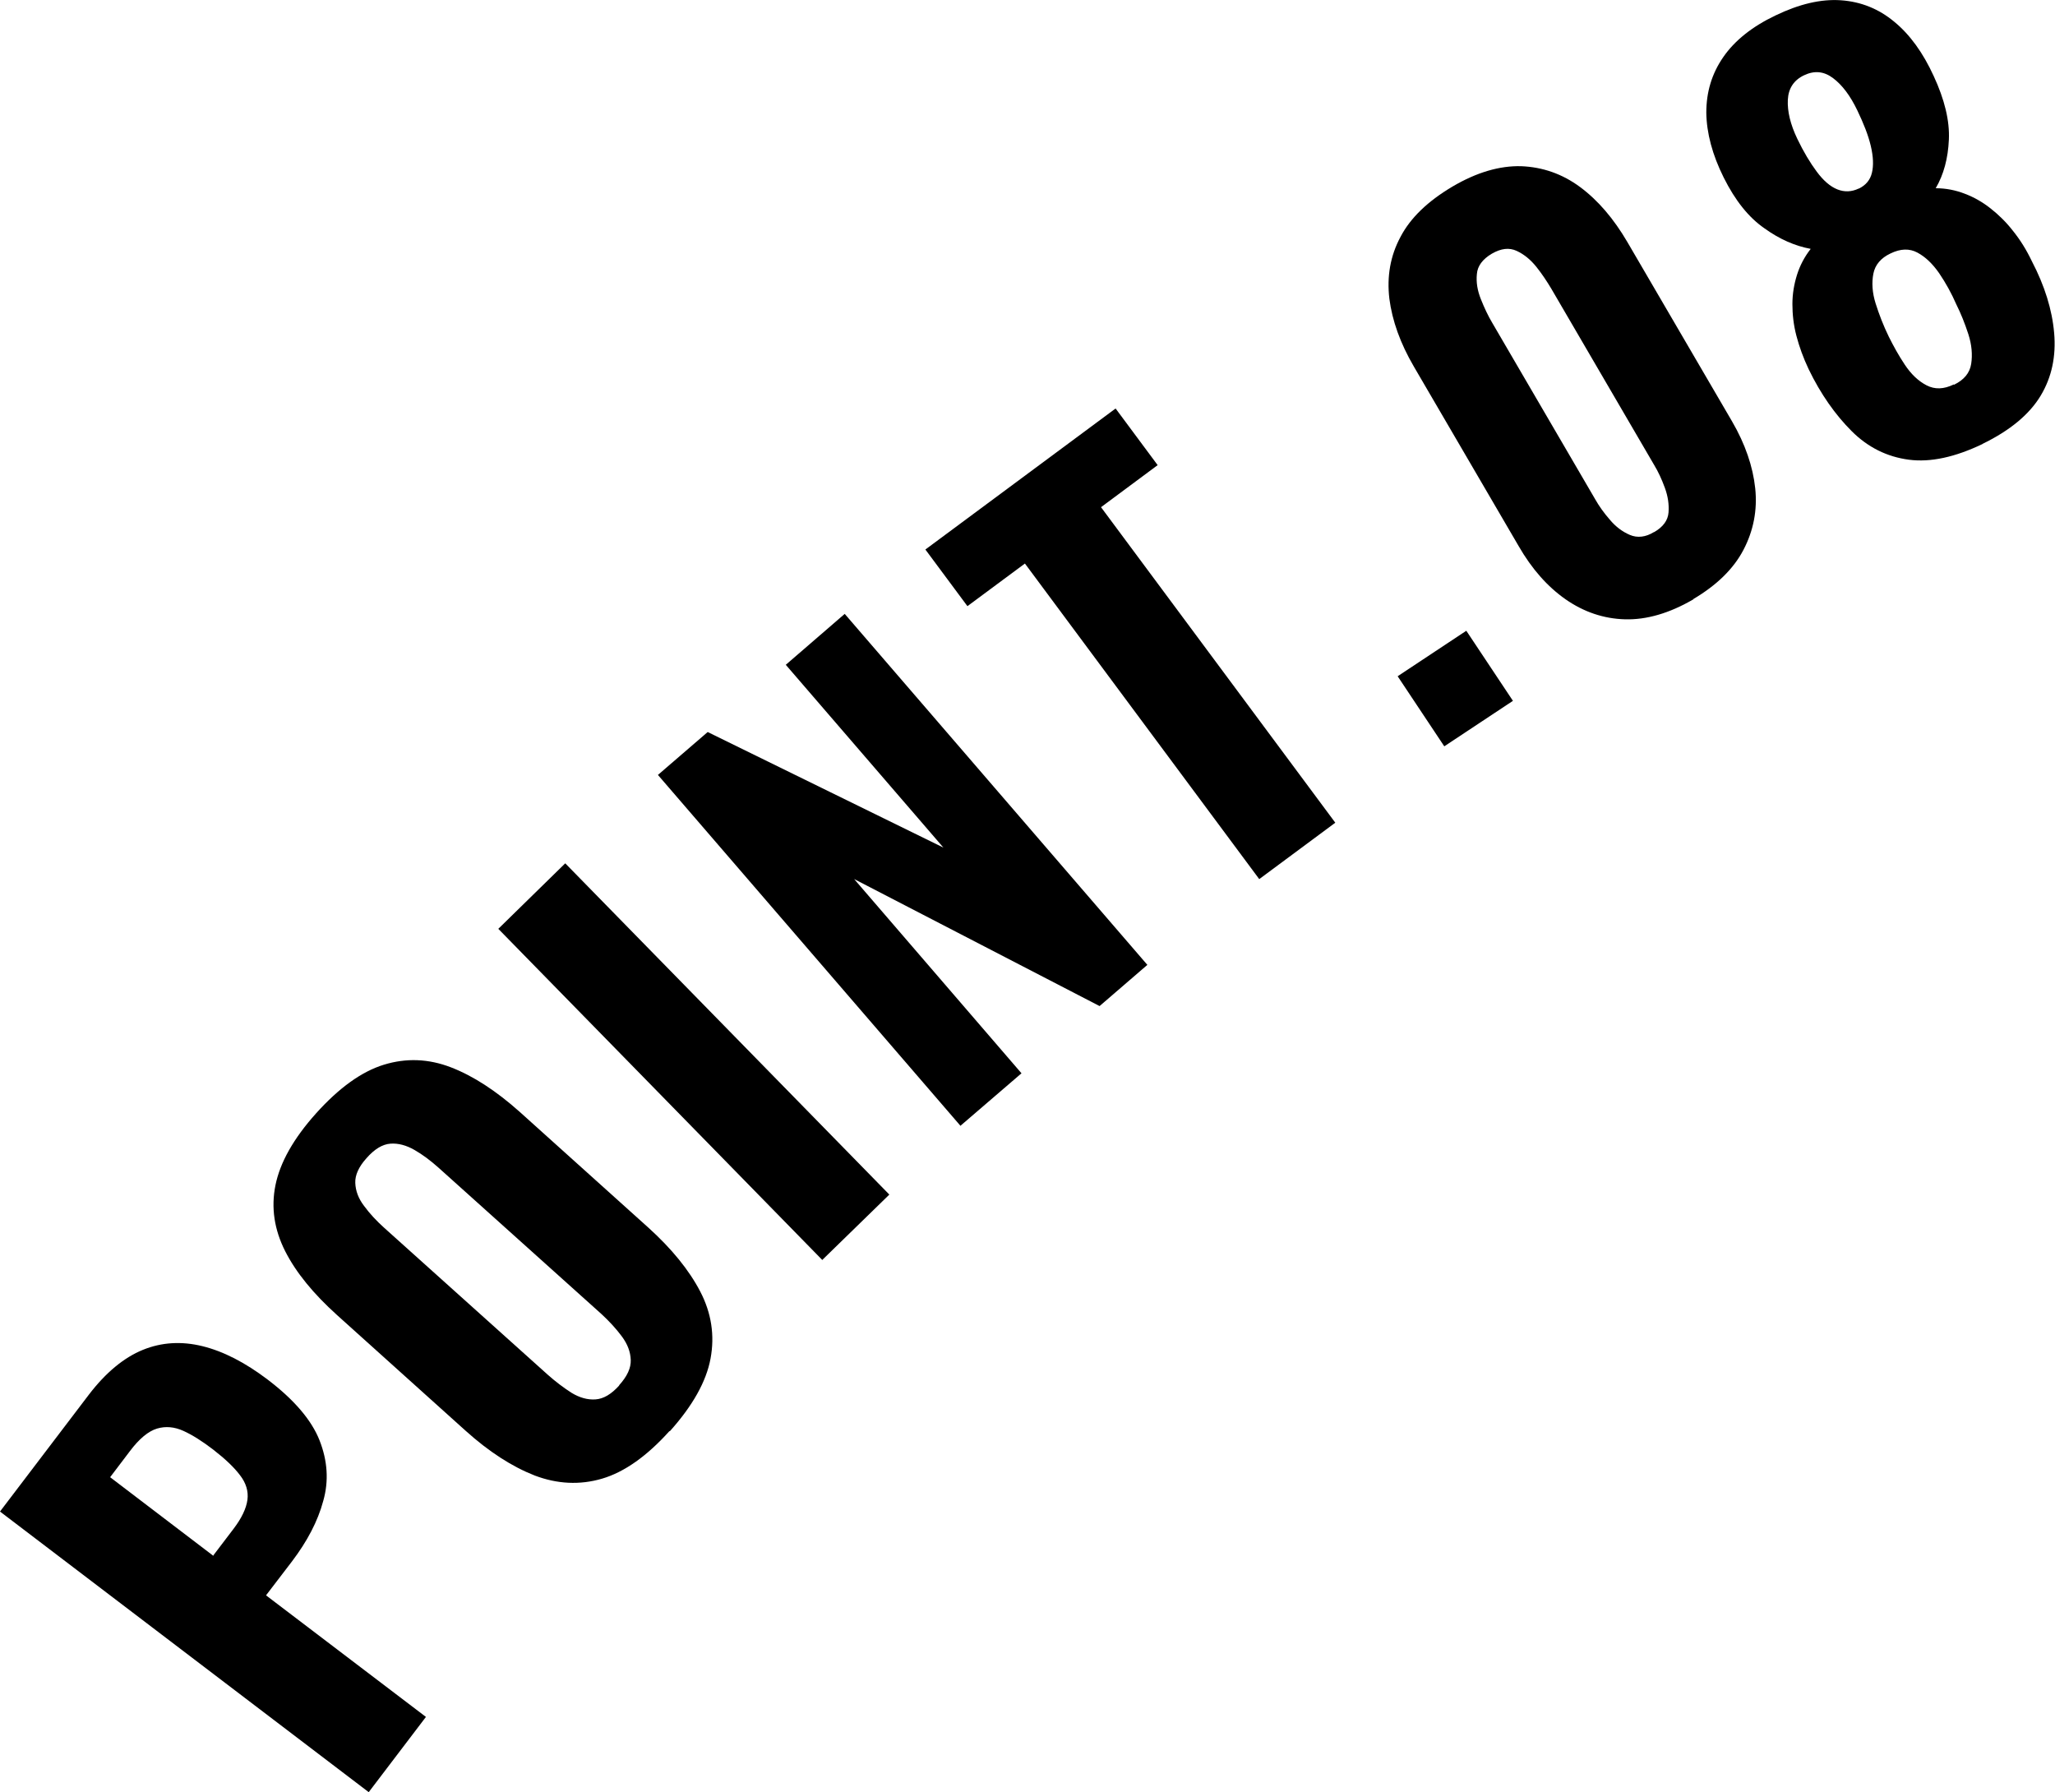 <?xml version="1.0" encoding="UTF-8"?><svg id="_レイヤー_2" xmlns="http://www.w3.org/2000/svg" viewBox="0 0 71.84 62.65"><defs><style>.cls-1{stroke-width:0px;}</style></defs><g id="_レイヤー_1-2"><path class="cls-1" d="m12.89,62.65L0,52.84l3.11-4.09c.59-.77,1.22-1.29,1.88-1.56.66-.27,1.36-.31,2.09-.13s1.49.57,2.28,1.17c.92.7,1.53,1.41,1.81,2.12.28.71.33,1.42.13,2.12-.19.71-.56,1.41-1.09,2.11l-.91,1.19,5.59,4.25-2,2.63Zm-5.43-8.28l.7-.92c.29-.38.45-.72.49-1.02.04-.3-.05-.59-.26-.86-.21-.28-.52-.57-.93-.89-.39-.3-.74-.52-1.05-.66-.31-.14-.62-.17-.92-.08-.3.09-.62.35-.95.79l-.69.91,3.61,2.75Z"/><path class="cls-1" d="m23.41,50.02c-.79.88-1.58,1.44-2.36,1.67-.78.23-1.57.19-2.36-.11-.79-.31-1.6-.83-2.42-1.57l-4.49-4.04c-.82-.74-1.43-1.48-1.81-2.23-.38-.75-.5-1.52-.34-2.31.16-.79.63-1.63,1.42-2.51.8-.89,1.59-1.46,2.37-1.7.78-.24,1.56-.21,2.34.09.78.3,1.58.82,2.41,1.56l4.49,4.04c.82.74,1.43,1.49,1.82,2.24s.51,1.53.36,2.34c-.15.81-.63,1.66-1.43,2.55Zm-1.77-1.59c.29-.32.42-.61.41-.89-.01-.28-.11-.55-.31-.82-.2-.27-.44-.53-.71-.78l-5.7-5.12c-.28-.25-.56-.46-.84-.62-.28-.16-.56-.24-.84-.22-.28.02-.56.19-.84.51-.27.3-.4.59-.39.86.01.28.11.55.31.81.19.26.43.52.71.77l5.7,5.12c.28.25.56.46.84.64.28.17.56.25.84.23.28-.02.55-.18.83-.49Z"/><path class="cls-1" d="m28.75,44.05l-11.33-11.58,2.34-2.29,11.33,11.58-2.35,2.29Z"/><path class="cls-1" d="m33.58,39.36l-10.58-12.27,1.74-1.5,8.24,4.04-5.51-6.39,2.06-1.78,10.58,12.27-1.67,1.44-8.58-4.44,5.85,6.79-2.14,1.84Z"/><path class="cls-1" d="m44.02,30.73l-8.19-11.03-2.01,1.49-1.47-1.98,6.65-4.93,1.47,1.98-1.98,1.47,8.19,11.03-2.67,1.98Z"/><path class="cls-1" d="m50.49,26.09l-1.63-2.45,2.4-1.59,1.63,2.45-2.4,1.59Z"/><path class="cls-1" d="m59.2,20.95c-.84.49-1.64.72-2.39.7s-1.45-.26-2.08-.7c-.63-.44-1.18-1.06-1.64-1.86l-3.66-6.27c-.48-.82-.76-1.61-.86-2.38-.09-.77.03-1.49.39-2.16.35-.67.96-1.25,1.82-1.76.85-.5,1.65-.73,2.4-.71.75.03,1.44.27,2.06.73.62.46,1.17,1.1,1.65,1.92l3.66,6.27c.46.79.73,1.58.81,2.34s-.06,1.48-.41,2.15c-.35.67-.94,1.24-1.75,1.72Zm-1.37-2.35c.31-.18.48-.41.5-.69.02-.28-.02-.56-.13-.86-.11-.3-.23-.56-.37-.79l-3.6-6.17c-.15-.25-.32-.51-.52-.76-.2-.25-.43-.44-.69-.56-.26-.12-.54-.09-.87.1-.32.19-.5.43-.52.71-.03.29.02.58.14.88.12.3.25.58.4.83l3.6,6.17c.13.23.3.47.51.71.2.24.44.42.7.53.26.11.55.08.84-.1Z"/><path class="cls-1" d="m69.31,15.52c-.96.46-1.82.65-2.58.55-.76-.1-1.43-.43-2-1s-1.08-1.29-1.5-2.16c-.19-.4-.33-.79-.43-1.17-.1-.38-.14-.75-.14-1.11,0-.36.06-.7.16-1.02.1-.32.26-.63.48-.91-.54-.1-1.08-.33-1.62-.72-.55-.38-1.02-.97-1.42-1.77-.4-.8-.6-1.56-.61-2.27,0-.72.19-1.36.59-1.94.4-.58,1.01-1.07,1.83-1.46.83-.4,1.59-.58,2.29-.53.7.05,1.32.3,1.86.75.55.45,1.01,1.09,1.38,1.9.38.82.56,1.56.53,2.22-.03.66-.18,1.22-.46,1.7.36,0,.7.07,1.01.19.32.12.62.29.9.51.28.22.55.48.79.79.25.31.47.66.66,1.06.45.86.71,1.7.78,2.51.07.81-.08,1.54-.47,2.19-.39.65-1.07,1.22-2.04,1.69Zm-4.32-8.93c.24-.12.39-.3.45-.55s.05-.56-.04-.94-.25-.78-.47-1.24c-.25-.52-.53-.89-.85-1.13-.32-.24-.65-.27-1.01-.1-.36.17-.55.46-.57.86-.02.4.09.86.33,1.36.22.46.45.84.68,1.15s.47.52.72.62.5.09.75-.03Zm3.32,6.86c.35-.17.55-.41.6-.73.05-.32.02-.67-.1-1.04-.12-.37-.26-.72-.42-1.04-.17-.39-.37-.75-.6-1.09-.23-.33-.48-.57-.76-.72-.28-.15-.59-.14-.94.03-.34.16-.54.4-.6.71-.06.31-.04.66.08,1.04.12.38.27.77.46,1.16.16.32.34.65.56.98.22.33.47.57.76.72s.6.14.95-.03Z"/></g></svg>